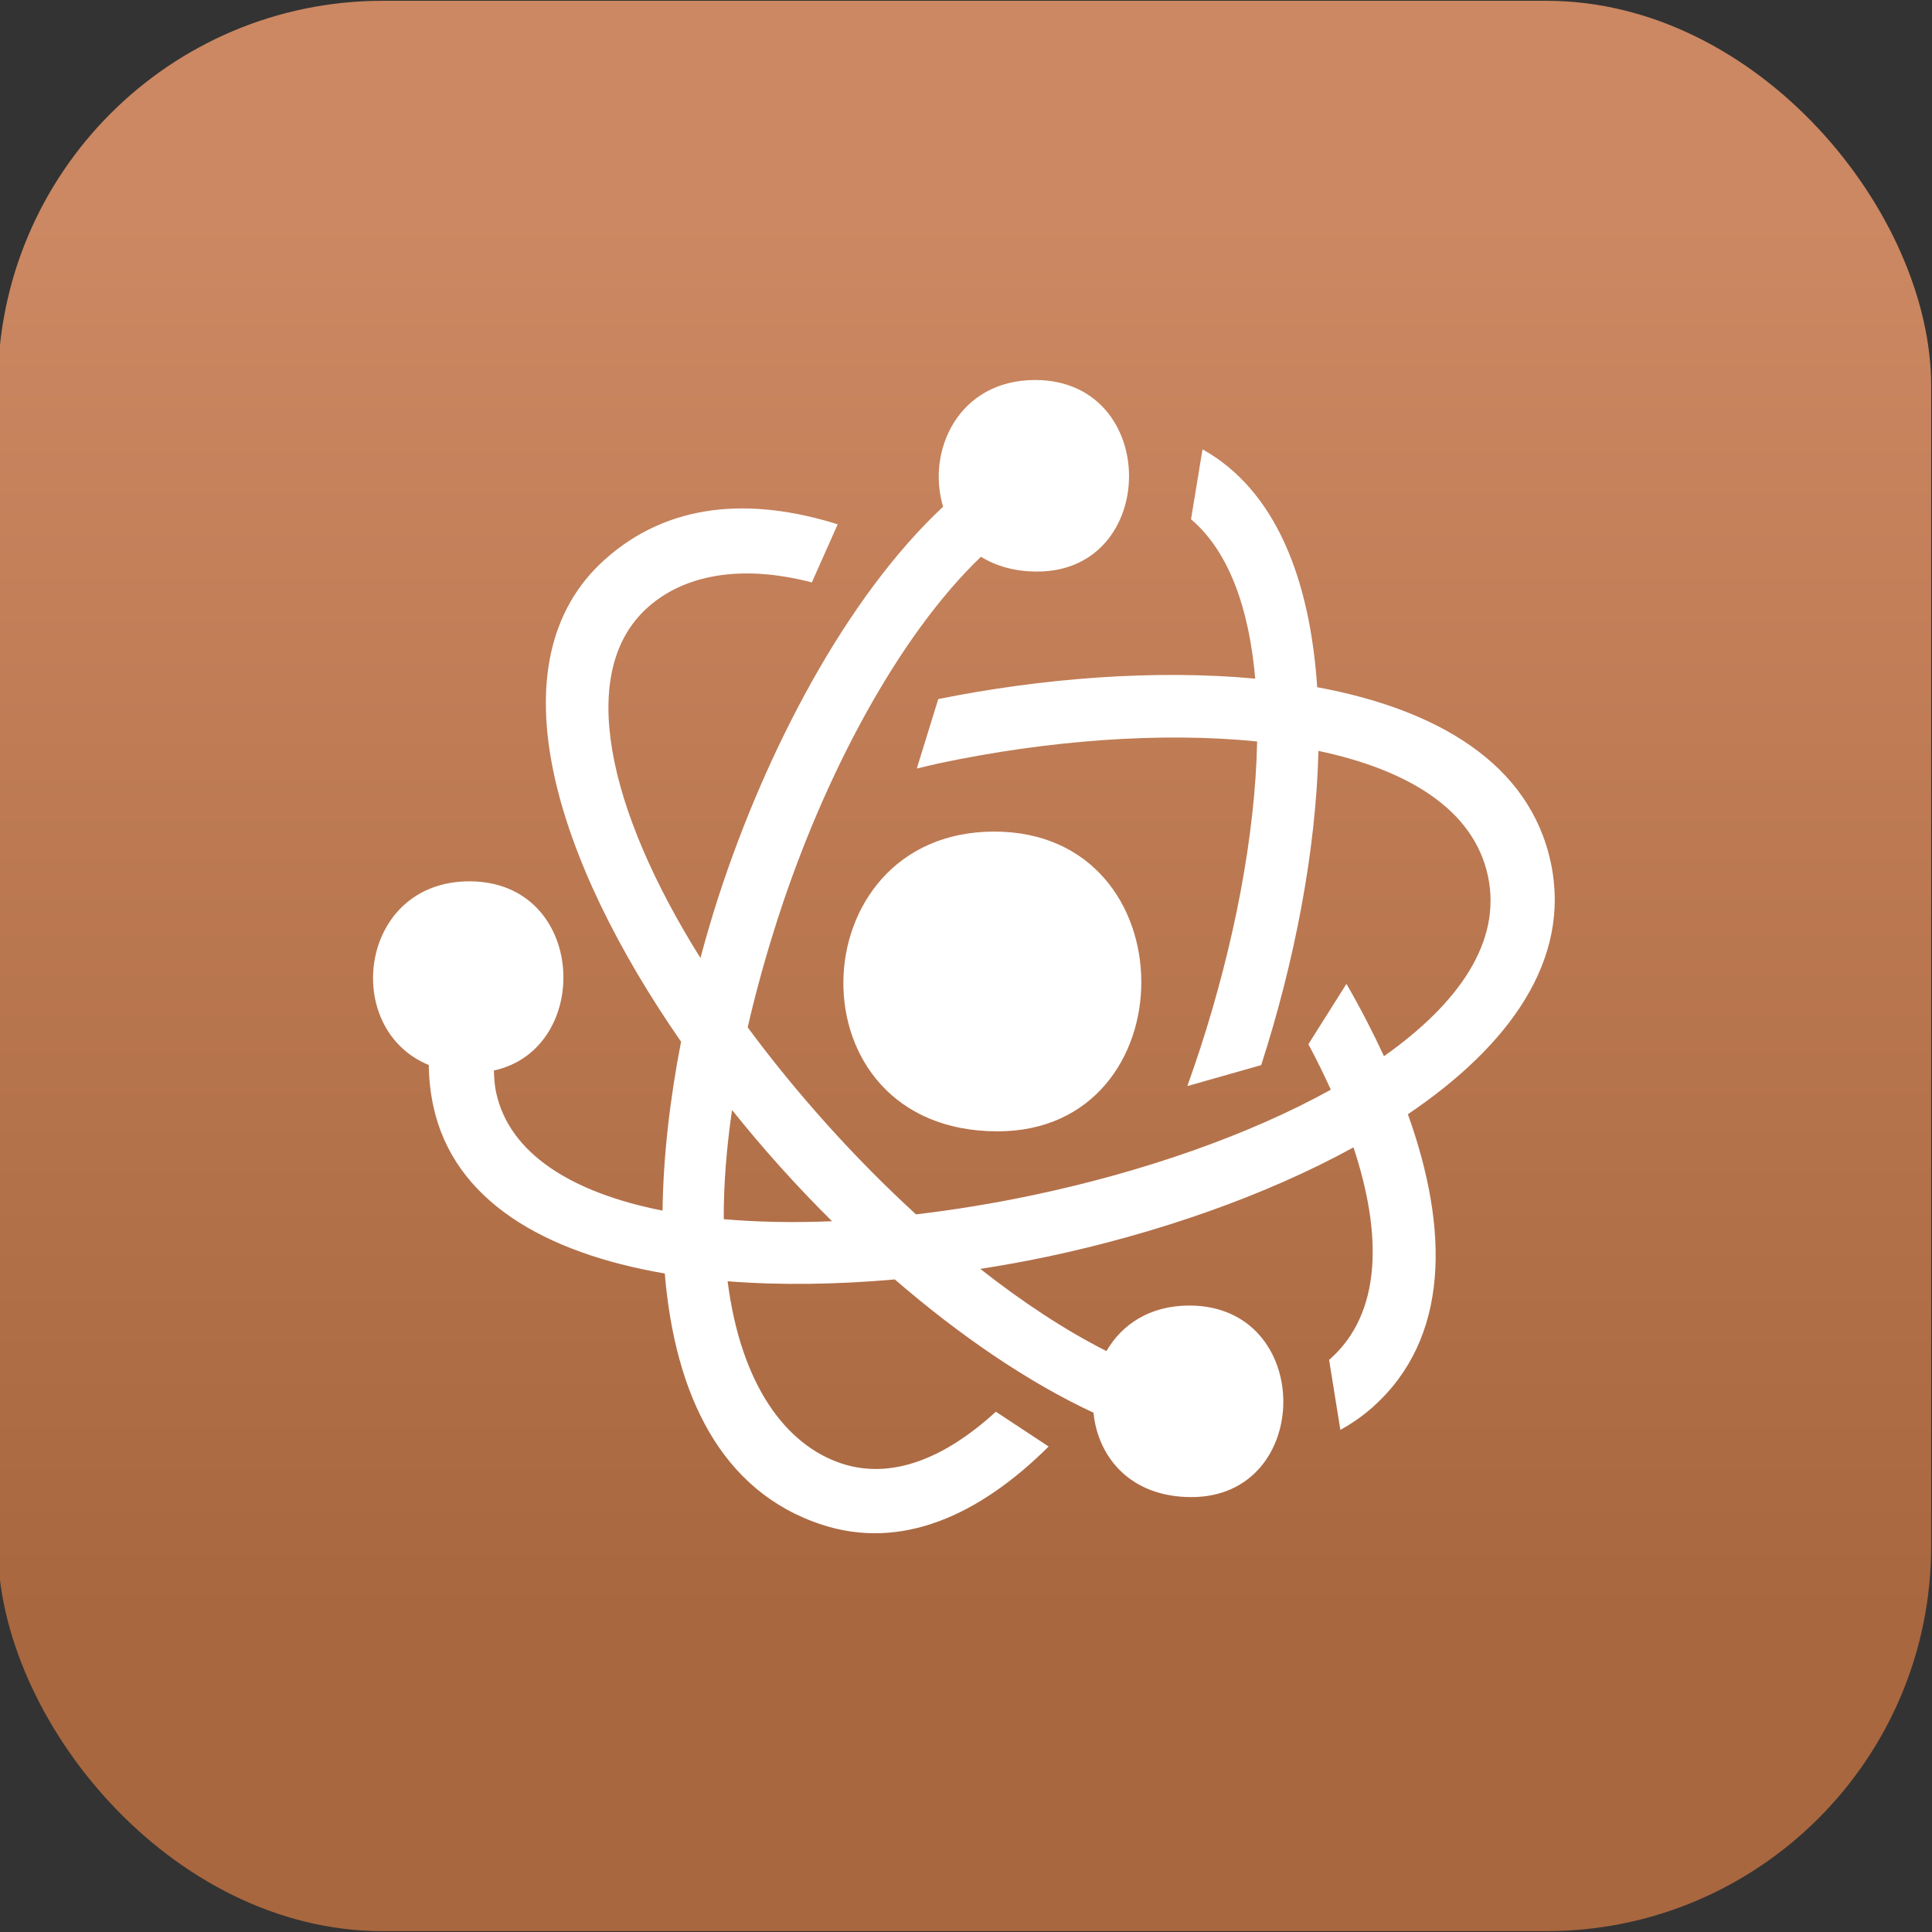 <?xml version="1.0" encoding="UTF-8"?>
<svg id="Layer_1" xmlns="http://www.w3.org/2000/svg" xmlns:xlink="http://www.w3.org/1999/xlink" version="1.1" viewBox="0 0 144 144">
  <rect x="0" y="0" width="144" height="144" fill="#333333" stroke="none"/>
  <!-- Generator: Adobe Illustrator 29.5.1, SVG Export Plug-In . SVG Version: 2.1.0 Build 141)  -->
  <defs>
    <style>
      .st0 {
        fill: url(#linear-gradient);
      }

      .st1 {
        fill: #fff;
      }
    </style>
    <linearGradient id="linear-gradient" x1="71.888" y1="129.872" x2="71.888" y2="25.334" gradientTransform="translate(0 146) scale(1 -1)" gradientUnits="userSpaceOnUse">
      <stop offset="0" stop-color="#cc8862"/>
      <stop offset="1" stop-color="#a8673f"/>
    </linearGradient>
  </defs>
  <rect class="st0" x="-.16" y=".059" width="144.097" height="143.878" rx="28.689" ry="28.689"/>
  <path class="st1" d="M74.104,61.982c14.621,0,14.529,22.341.25,22.341-15.636-.001-14.929-22.341-.25-22.341ZM102.37,104.831c-.776.698-1.604,1.268-2.468,1.744l-.839-5.223c.034-.029.071-.054.104-.083,3.781-3.401,3.894-9.171,1.714-15.751-6.625,3.638-14.727,6.433-22.806,8.144-1.655.351-3.329.649-5.01.914,3.158,2.48,6.342,4.581,9.404,6.125,1.132-1.958,3.204-3.394,6.176-3.394,9.345,0,9.285,14.277.159,14.277-4.598,0-6.979-3.024-7.301-6.288-4.934-2.3-10.016-5.792-14.808-9.934-4.29.378-8.517.448-12.463.135.975,7.648,4.29,12.213,8.528,13.594,3.664,1.194,7.622-.35,11.465-3.871l3.934,2.595c-5.188,5.159-10.989,7.751-16.883,5.831-7.559-2.461-10.977-9.738-11.727-18.728-8.962-1.535-15.757-5.427-17.262-12.524-.217-1.026-.319-2.031-.327-3.015-6.559-2.684-5.209-13.69,3.028-13.69,8.737,0,9.252,12.478,1.823,14.101.017.545.051,1.087.162,1.612.966,4.557,5.608,7.488,12.411,8.831.049-4.06.553-8.338,1.378-12.593-9.334-13.447-14.147-28.324-5.707-35.913,4.77-4.287,10.904-4.676,17.381-2.649l-1.925,4.331c-5.322-1.385-9.551-.548-12.253,1.881-5.269,4.737-3.038,14.951,3.949,26.115.42-1.561.867-3.107,1.359-4.615,3.551-10.901,9.53-22.304,16.728-29.024-1.259-4.142,1.134-9.443,6.852-9.443,9.344,0,9.285,14.277.159,14.277-1.698,0-3.087-.419-4.189-1.103-6.119,5.856-11.632,16.182-15.073,26.751-.955,2.933-1.709,5.696-2.316,8.322,1.797,2.435,3.794,4.881,5.965,7.295,2.098,2.334,4.313,4.57,6.581,6.647,2.86-.337,5.813-.817,8.823-1.455,8.06-1.707,15.948-4.431,22.095-7.838-.506-1.119-1.062-2.251-1.67-3.389l2.834-4.499c1.036,1.791,1.966,3.595,2.799,5.392,5.561-3.926,8.787-8.524,7.751-13.417-1.047-4.941-5.922-7.923-12.637-9.338-.179,7.437-1.773,15.692-4.267,23.419l-5.505,1.563c.327-.915.647-1.839.953-2.78,2.534-7.781,4.11-15.912,4.251-22.904-7.172-.732-15.669-.076-23.713,1.629-.574.122-1.098.261-1.656.388l1.601-5.179c7.711-1.551,16.125-2.221,23.625-1.522-.458-5.24-1.961-9.479-4.786-11.881l.857-5.21c5.433,3.029,8.009,9.636,8.548,17.729,8.932,1.653,15.844,5.677,17.415,13.093,1.529,7.219-3.085,13.626-10.656,18.736,3.09,8.619,3.101,16.684-2.568,21.781ZM58.194,87.013c-1.247-1.386-2.461-2.819-3.633-4.283-.426,2.949-.629,5.671-.617,8.14,2.508.221,5.217.272,8.07.154-1.313-1.304-2.591-2.643-3.82-4.012Z"/>
</svg>